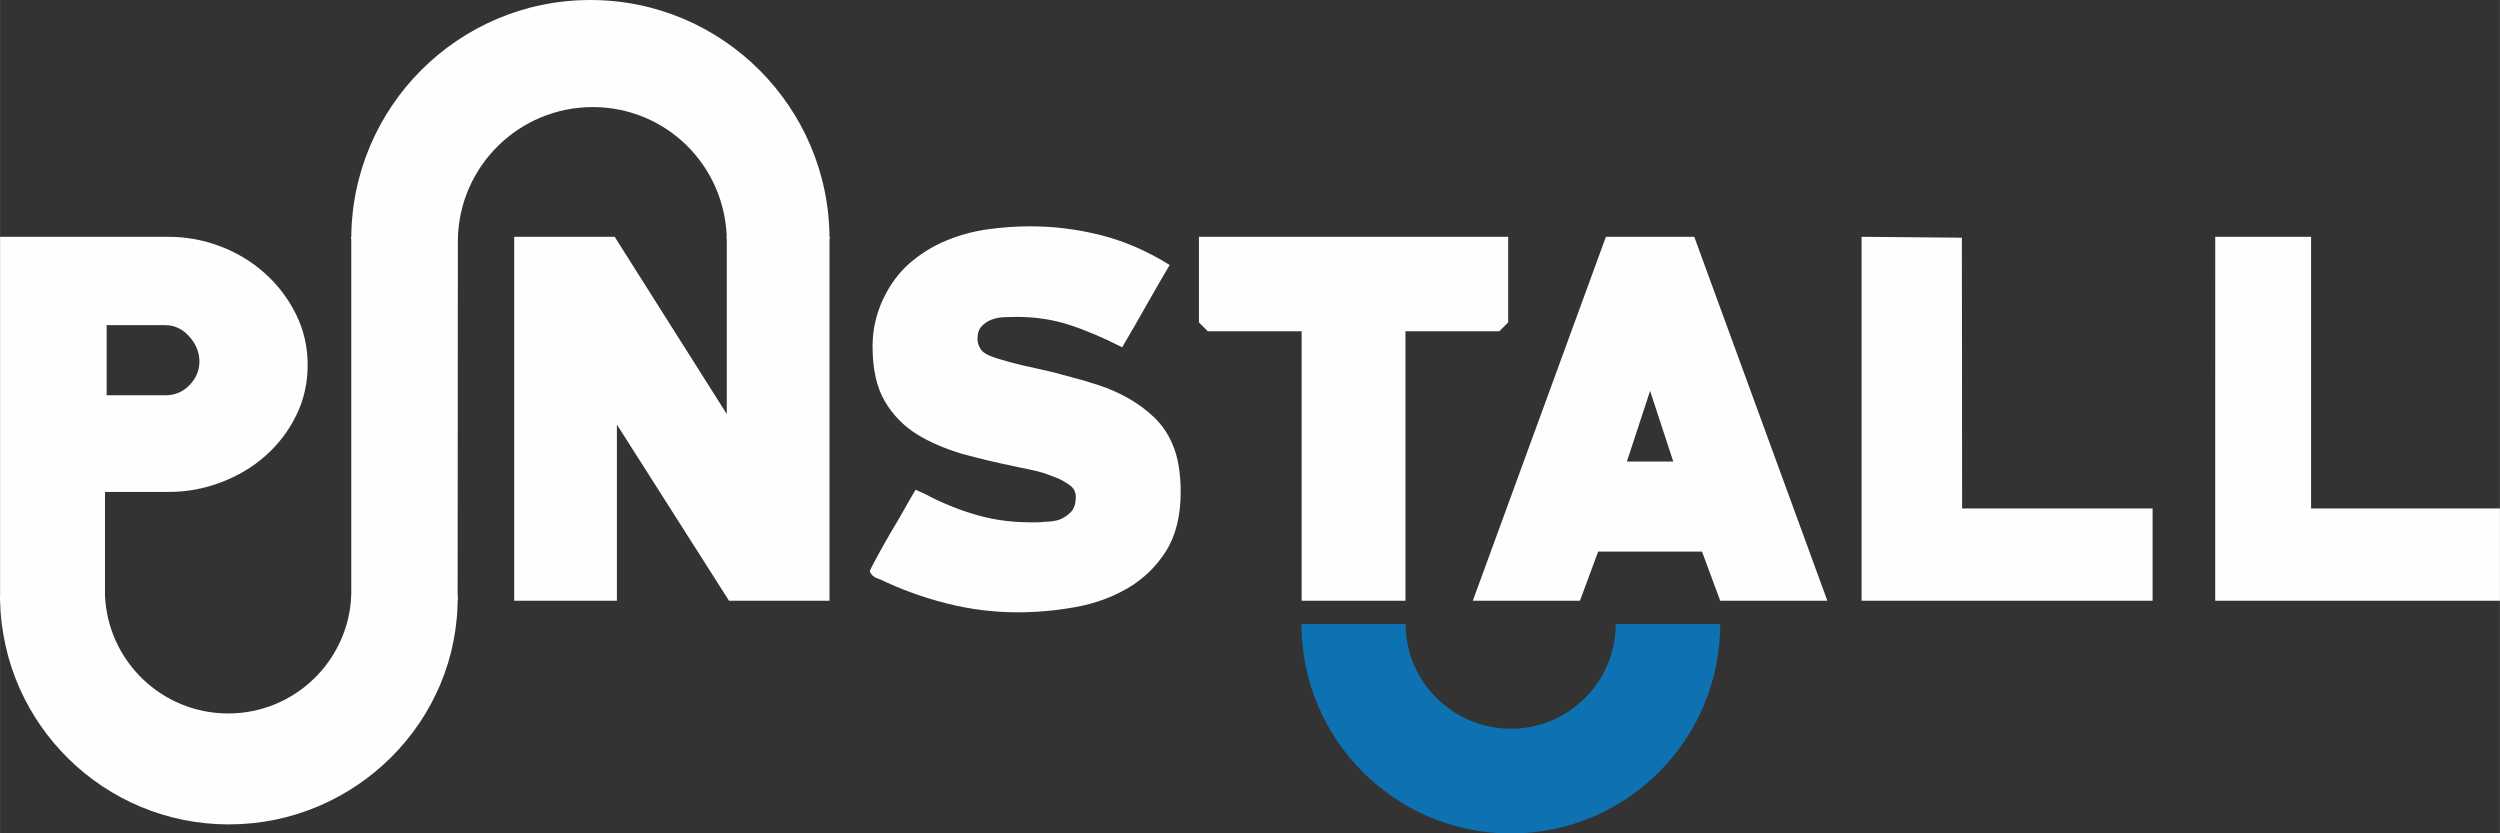 <?xml version="1.0" encoding="UTF-8"?> <!-- Creator: CorelDRAW 2020 (64-Bit) --> <svg xmlns="http://www.w3.org/2000/svg" xmlns:xlink="http://www.w3.org/1999/xlink" xmlns:xodm="http://www.corel.com/coreldraw/odm/2003" xml:space="preserve" width="6.281in" height="2.094in" version="1.1" style="shape-rendering:geometricPrecision; text-rendering:geometricPrecision; image-rendering:optimizeQuality; fill-rule:evenodd; clip-rule:evenodd" viewBox="0 0 6275.85 2092.38"><rect x="0" y="0" width="6275.85" height="2092.38" fill="#333333" stroke="none"/> <defs> <style type="text/css"> <![CDATA[ .fil0 {fill:#FEFEFE;fill-rule:nonzero} .fil1 {fill:#0E72B2;fill-rule:nonzero} ]]> </style> </defs> <g id="Layer_x0020_1">  <g id="_1317504716736"> <path class="fil0" d="M423.79 1234.97l-160.35 0 0 273.11 -263.39 0 0 -913.58 422.82 0c45.29,0 88.95,8.09 131,24.26 42.06,16.17 79.26,38.81 111.6,67.93 32.35,29.11 58.22,63.31 77.63,102.59 19.41,39.28 29.11,81.56 29.11,126.85 0,46.21 -9.7,88.72 -29.11,127.54 -19.18,38.82 -44.83,72.32 -76.71,100.51 -31.66,28.18 -68.85,50.37 -111.14,66.54 -42.51,16.17 -86.18,24.26 -131.47,24.26zm-8.78 -418.66l-147.42 0 0 176.06 147.42 0c24.03,0 44.13,-8.55 60.76,-25.65 16.41,-17.1 24.72,-36.74 24.72,-58.92 0,-23.11 -8.55,-44.13 -25.42,-63.08 -17.09,-18.95 -36.97,-28.42 -60.07,-28.42zm466.72 691.77l0 -913.58 267.56 0 -0.57 913.58 -266.99 0zm948.23 0l-281.42 -442.23 0 442.23 -257.86 0 0 -913.58 252.31 0 281.42 445 0 -445 257.85 0 0 913.58 -252.31 0zm725.04 29.11c-60.08,0 -119.46,-7.39 -178.14,-22.18 -58.69,-14.79 -114.83,-35.12 -168.44,-61 -0.92,0 -2.31,-0.46 -4.16,-1.38 -1.85,-0.92 -4.16,-1.85 -6.93,-2.77 -4.62,-2.77 -8.08,-5.78 -10.4,-9.02 -2.31,-3.23 -3.47,-5.77 -3.47,-7.62 0,-0.93 5.09,-10.86 15.25,-29.81 10.16,-18.95 22.18,-40.43 36.05,-64.46 12.94,-21.26 24.95,-41.82 36.04,-61.69 11.09,-19.87 20.34,-35.81 27.73,-47.82 10.17,4.62 17.79,8.08 22.88,10.39 5.08,2.31 9.94,4.85 14.55,7.63 40.66,20.33 81.33,36.04 122,47.13 40.66,11.09 83.18,16.64 127.54,16.64 6.47,0 12.71,0 18.72,0 6,0 12.24,-0.46 18.71,-1.38 13.87,0 26.34,-1.85 37.43,-5.55 11.09,-4.62 20.56,-11.09 28.42,-19.41 7.86,-8.32 11.79,-20.8 11.79,-37.43 0,-12.02 -4.63,-21.49 -13.87,-28.42 -9.24,-6.93 -18.95,-12.71 -29.12,-17.33 -6.47,-2.77 -12.48,-5.09 -18.02,-6.93 -15.71,-6.47 -31.66,-11.32 -47.83,-14.56 -16.17,-3.23 -32.58,-6.7 -49.21,-10.39 -22.18,-4.63 -43.9,-9.48 -65.16,-14.56 -21.26,-5.08 -42.05,-10.39 -62.39,-15.94 -21.26,-6.47 -41.12,-13.63 -59.61,-21.49 -18.49,-7.86 -36.04,-16.87 -52.68,-27.03 -34.19,-21.25 -61.46,-49.21 -81.79,-83.87 -20.34,-34.65 -30.5,-80.64 -30.5,-137.94 0,-40.66 8.78,-79.94 26.34,-117.84 17.56,-36.97 39.98,-67.23 67.24,-90.8 27.26,-23.57 57.53,-42.28 90.8,-56.14 33.27,-13.86 67.93,-23.34 103.97,-28.42 36.04,-5.08 72.09,-7.62 108.13,-7.62 59.15,0 118.07,7.39 176.75,22.18 58.69,14.79 116.22,39.74 172.6,74.86 -21.26,36.05 -41.13,70.47 -59.61,103.28 -18.48,32.81 -38.36,67.24 -59.61,103.28 -47.13,-24.03 -91.26,-42.74 -132.39,-56.14 -41.13,-13.4 -85.26,-20.1 -132.39,-20.1 -9.24,0 -19.64,0.23 -31.19,0.69 -11.56,0.46 -22.18,2.54 -31.89,6.23 -9.7,3.7 -18.02,9.24 -24.95,16.64 -6.93,7.39 -10.4,18.02 -10.4,31.88 0,8.32 2.31,16.17 6.93,23.57 3.69,7.39 11.78,13.63 24.26,18.72 12.48,5.08 29.34,10.4 50.6,15.94 20.33,5.55 42.74,10.86 67.24,15.94 24.49,5.08 49.68,11.32 75.55,18.72 25.88,6.47 52.22,14.09 79.02,22.87 26.8,8.78 51.99,19.87 75.55,33.27 23.57,13.4 44.82,29.11 63.77,47.14 18.94,18.02 33.97,39.51 45.05,64.46 8.32,18.48 14.09,38.36 17.33,59.61 3.23,21.26 4.85,42.05 4.85,62.39 0,60.99 -12.24,110.9 -36.73,149.72 -24.49,38.82 -56.38,69.78 -95.66,92.89 -39.28,23.11 -83.18,39.05 -131.7,47.82 -48.52,8.78 -96.81,13.17 -144.87,13.17zm1208.85 -705.63l-235.67 0 0 676.52 -260.63 0 0 -676.52 -235.67 0 -22.18 -22.18 0 -214.87 776.33 0 0 214.87 -22.18 22.18zm554.52 676.52l-45.75 -123.38 -260.62 0 -45.75 123.38 -268.94 0 334.1 -913.58 221.81 0 334.1 913.58 -268.94 0zm-176.06 -526.8l-58.23 177.45 116.45 0 -58.22 -177.45zm530.95 526.8l0 -913.58 251.8 2.22 0.59 679.84 478.19 0 0 231.51 -730.58 0zm887.8 0l0.04 -913.58 240.62 0 0 682.06 474.12 0 0 231.51 -714.77 0z"></path> <path class="fil0" d="M881.73 1494.92l267 -0.01c3.87,316.2 -256.85,574.71 -574.23,574.72 -312.93,0.02 -567.46,-250.3 -574.45,-561.55 -0.09,-4.37 0,-8.77 0,-13.17l263.39 0c6.94,164.75 142.82,296.2 309.29,296.2 166.47,0 302.06,-131.44 309.01,-296.19zm942.69 -895.41l257.85 0.63c0,-331.38 -269.02,-600.13 -600.39,-600.13 -331.37,0 -600.17,268.79 -600.17,600.17l267.58 0c3.77,-183.65 154.01,-331.37 338.57,-331.37 184.56,0 332.79,147.05 336.56,330.7z"></path> <path class="fil1" d="M3528.54 1566.47c0,145.19 119.33,262.97 264.52,262.97 145.18,0 262.94,-117.76 262.94,-262.95 87.65,0 174.73,0 262.37,0 0,290.36 -234.95,525.88 -525.31,525.88 -290.36,0 -525.88,-235.52 -525.88,-525.88 87.65,0 -1.57,-0.02 261.37,-0.02z"></path> </g> </g> </svg> 